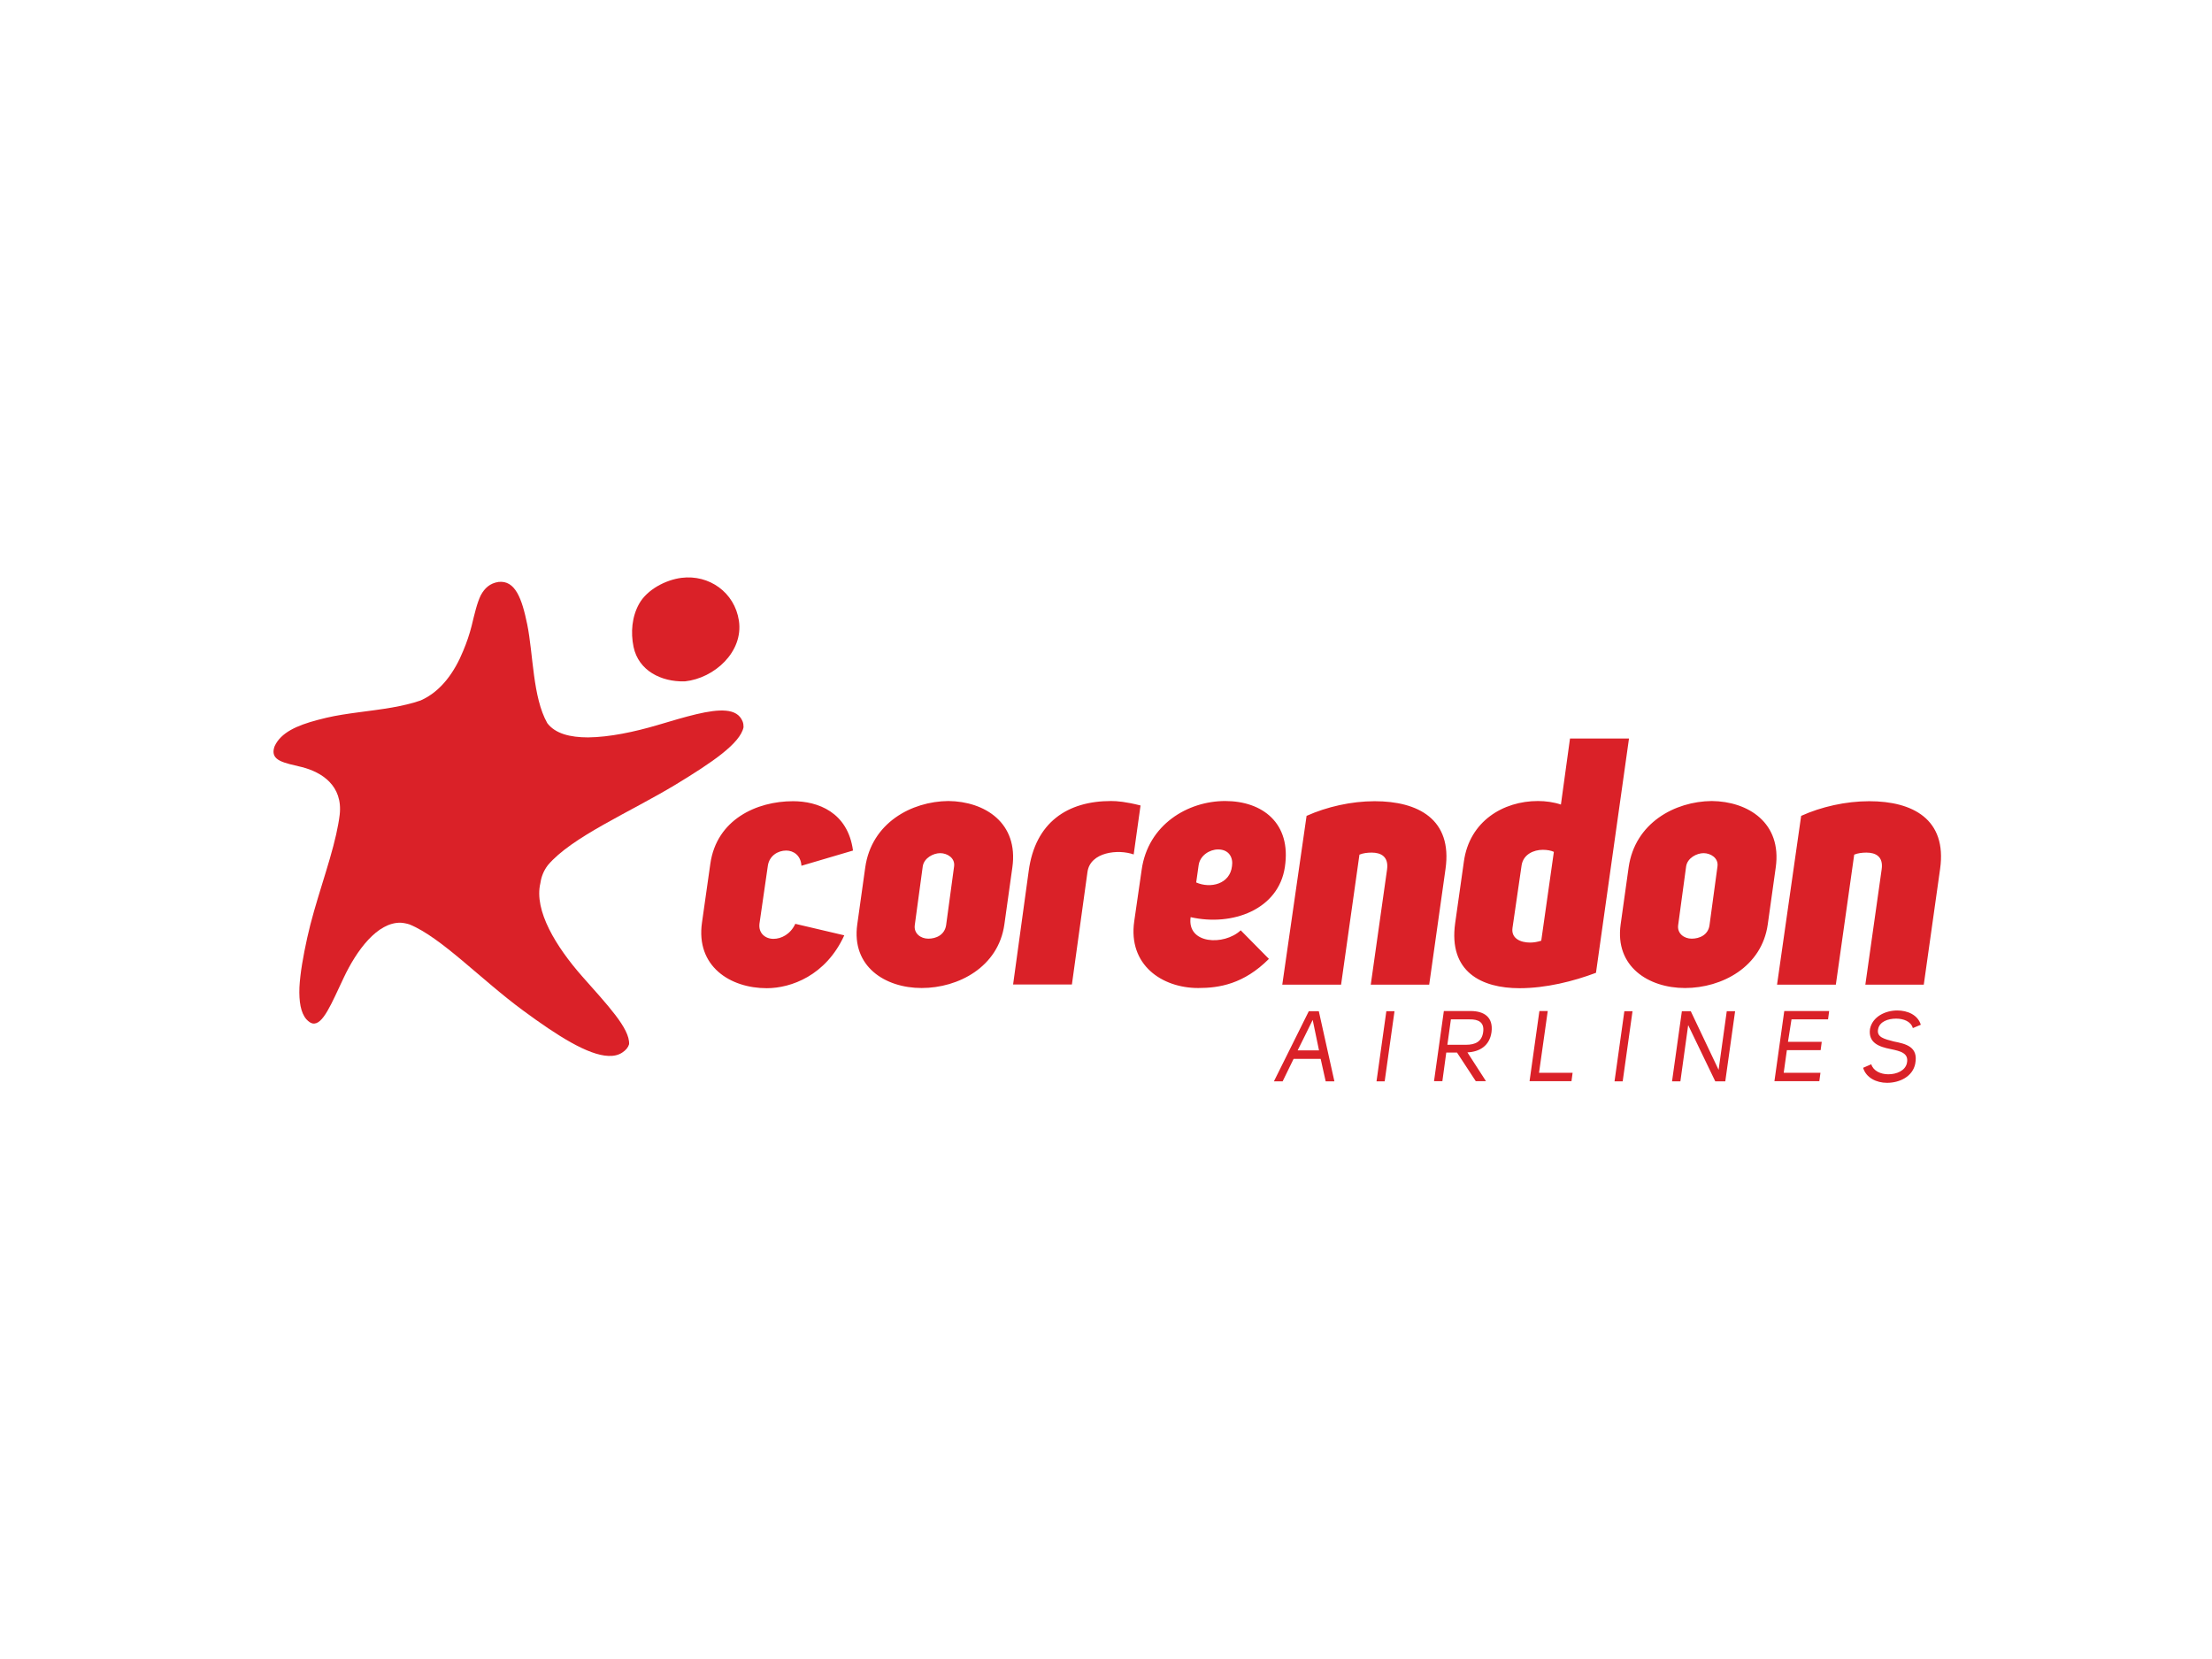 <svg fill="none" height="600" viewBox="0 0 800 600" width="800" xmlns="http://www.w3.org/2000/svg" xmlns:xlink="http://www.w3.org/1999/xlink"><clipPath id="a"><path d="m98.9 208.786h603.1v182.627h-603.1z"/></clipPath><g clip-path="url(#a)" fill="#da2128"><path d="m247.511 246.426h.067.135c10.667-1.141 21.201-10.668 19.524-21.94-1.544-10.265-10.802-16.773-20.799-15.498-5.703.738-12.412 4.227-15.297 9.393-2.617 4.697-3.087 10.332-2.013 15.566 1.811 8.655 10.064 12.68 18.383 12.479z"/><path d="m122.852 294.666c1.208-10.534-6.508-15.432-13.687-17.243-6.306-1.543-11.473-2.214-9.997-7.112.067-.201.134-.335.201-.537 2.281-4.83 7.917-7.38 15.498-9.393 1.007-.268 2.147-.536 3.221-.805 7.179-1.677 15.565-2.281 23.684-3.69 3.623-.671 7.111-1.409 10.332-2.549 7.514-3.288 12.412-10.534 15.431-17.981 1.275-3.02 2.281-6.039 3.019-8.924 1.074-4.428 1.946-8.319 3.355-11.204 1.409-2.55 3.288-4.294 6.374-4.764 6.038-.671 8.454 5.904 10.399 15.364 2.214 10.937 1.946 26.301 7.246 35.694 2.885 3.824 8.253 5.166 14.761 5.166 7.716-.067 16.84-2.013 25.026-4.428 10.198-3.019 19.121-5.77 24.824-5.233 2.952.268 5.032 1.409 6.038 3.891.269.671.336 1.342.336 2.08-1.208 5.904-11.473 12.815-24.623 20.799-16.572 9.997-37.572 18.92-46.16 29.118-1.476 1.946-2.349 4.093-2.684 6.441-2.415 9.997 5.77 23.147 15.096 33.748 8.99 10.198 17.31 18.853 16.975 24.556-.336 1.141-1.141 2.147-2.483 3.019-1.409.94-3.086 1.275-4.965 1.208-7.447-.268-18.518-7.313-30.728-16.304-15.298-11.204-29.723-26.569-41.263-31.265-1.073-.336-2.147-.537-3.153-.604-8.454-.201-15.968 9.997-20.665 19.994-4.361 9.192-7.514 17.176-11.204 16.438-.738-.135-1.476-.671-2.281-1.544-2.013-2.348-2.684-6.373-2.483-11.54.268-5.099 1.342-11.204 2.818-17.913 2.751-12.547 7.984-26.234 10.466-37.371.537-2.483 1.007-4.831 1.275-7.112z"/><path d="m642.69 356.123h21.268l6.642-47.032c1.275-.537 2.885-.738 4.429-.738 3.287 0 6.172 1.409 5.501 6.038l-5.904 41.732h21.134l5.905-41.866c2.549-17.981-9.93-24.489-25.63-24.489-8.454 0-17.377 2.013-24.623 5.301zm-26.569-47.569c2.549 0 5.434 1.745 5.032 4.764l-2.885 21.268c-.47 3.556-3.623 4.898-6.441 4.898-2.751 0-5.301-1.878-4.898-4.898l2.885-21.268c.47-3.019 3.824-4.764 6.307-4.764zm-29.991 25.764c-2.147 15.23 10.064 23.013 23.281 23.013 13.352 0 27.777-7.649 29.924-23.013l2.885-20.597c2.281-16.103-9.93-23.886-23.147-24.02-13.352.134-27.777 7.917-30.058 24.02zm-28.716 5.904c-1.274.403-2.616.671-4.025.671-3.556 0-6.911-1.543-6.374-5.3l3.287-22.61c.604-4.026 4.429-5.636 7.649-5.636 1.61 0 3.019.268 4.026.738zm31.735-73.131h-21.335l-3.288 23.885c-2.616-.872-5.501-1.275-8.319-1.275-12.547 0-24.758 7.313-26.771 21.873l-3.153 22.274c-2.482 17.713 9.594 23.55 23.281 23.55 9.528 0 19.457-2.482 27.643-5.569zm-125.397 89.032h21.269l6.642-47.032c1.275-.537 2.885-.738 4.428-.738 3.288 0 6.173 1.409 5.569 6.038l-5.904 41.732h21.134l5.904-41.866c2.55-17.981-9.93-24.489-25.629-24.489-8.387 0-17.31 2.013-24.623 5.301zm-30.259-43.14c.47-3.624 4.026-5.771 7.045-5.771 4.026 0 5.502 3.02 5.032 6.039-.738 6.508-7.783 8.185-12.949 5.904zm-2.885 18.718c15.096 3.422 31.802-2.75 34.084-18.115 2.415-15.968-8.186-23.885-21.604-23.885-13.486 0-27.911 8.521-30.192 24.892l-2.684 18.585c-2.281 15.834 10.064 24.153 23.147 24.153 7.582 0 16.438-1.409 25.563-10.534l-10.199-10.332c-6.038 5.636-19.524 5.032-18.115-4.764zm-28.783-42c-15.699 0-27.441 7.649-29.789 25.361l-5.636 40.994h21.269l5.636-40.725c1.006-7.179 11.07-8.32 16.706-6.307l2.482-17.713c-5.3-1.341-8.454-1.61-10.668-1.61zm-61.792 18.853c2.549 0 5.434 1.745 5.032 4.764l-2.885 21.268c-.537 3.556-3.623 4.898-6.441 4.898-2.751 0-5.301-1.878-4.898-4.898l2.885-21.268c.47-3.019 3.824-4.764 6.307-4.764zm-29.991 25.764c-2.147 15.23 10.064 23.013 23.281 23.013 13.352 0 27.777-7.649 29.924-23.013l2.885-20.597c2.281-16.103-9.93-23.886-23.147-24.02-13.352.134-27.777 7.917-30.058 24.02zm-22.409-.201c-1.745 3.757-5.032 5.434-7.917 5.434s-5.502-2.012-5.032-5.568l3.019-20.866c.537-3.623 3.623-5.502 6.642-5.502 2.617 0 5.301 1.744 5.502 5.502l18.652-5.502c-1.879-13.955-12.815-17.847-21.671-17.847-13.218 0-27.643 6.643-29.924 22.611l-3.019 21.268c-2.281 15.834 10.198 23.751 23.416 23.751 8.789 0 21.402-4.562 28.045-19.121z"/><path d="m679.255 372.159c.537-2.684 3.556-3.758 6.508-3.758 2.684 0 5.368 1.007 6.039 3.422l2.885-1.208c-1.074-3.556-4.764-5.166-8.521-5.166-4.361 0-8.99 2.281-9.863 6.71-.671 5.099 3.422 6.44 7.448 7.246 3.489.738 6.709 1.409 5.904 5.099-.604 2.75-3.757 4.025-6.709 4.025-2.751 0-5.435-1.207-6.173-3.623l-2.952 1.275c1.073 3.623 4.831 5.435 8.655 5.435 4.495 0 9.259-2.215 10.198-6.911 1.208-6.24-3.489-7.179-7.783-8.051-3.287-.872-6.306-1.476-5.636-4.495zm-31.332-3.489h13.217l.403-3.019h-16.237l-3.556 25.361h16.237l.403-3.019h-13.285l1.141-8.186h12.211l.402-3.019h-12.211zm-26.368 18.249-10.064-21.201h-3.22l-3.556 25.361h3.019l2.818-20.329 9.796 20.329h3.623l3.556-25.361h-3.02zm-31.131-21.201h-2.952l-3.556 25.361h2.952zm-37.237 25.294h15.164l.402-3.019h-12.144l3.154-22.342h-3.02zm-29.722-13.151 1.275-9.191h6.709c3.288-.067 5.435 1.073 4.965 4.562-.469 3.489-2.818 4.629-6.239 4.629zm10.265 13.151h3.691l-6.71-10.4c4.361-.201 8.051-2.348 8.722-7.38.671-5.367-2.683-7.581-7.581-7.581h-9.662l-3.555 25.361h3.019l1.409-10.333h3.891zm-29.386-25.294h-2.952l-3.556 25.361h2.952zm-27.307 14.156h-7.716c1.879-3.824 3.623-7.246 5.435-11.003zm-.067-14.156h-3.623l-12.614 25.361h3.154l3.958-8.118h9.796l1.811 8.118h3.154z"/></g></svg>
